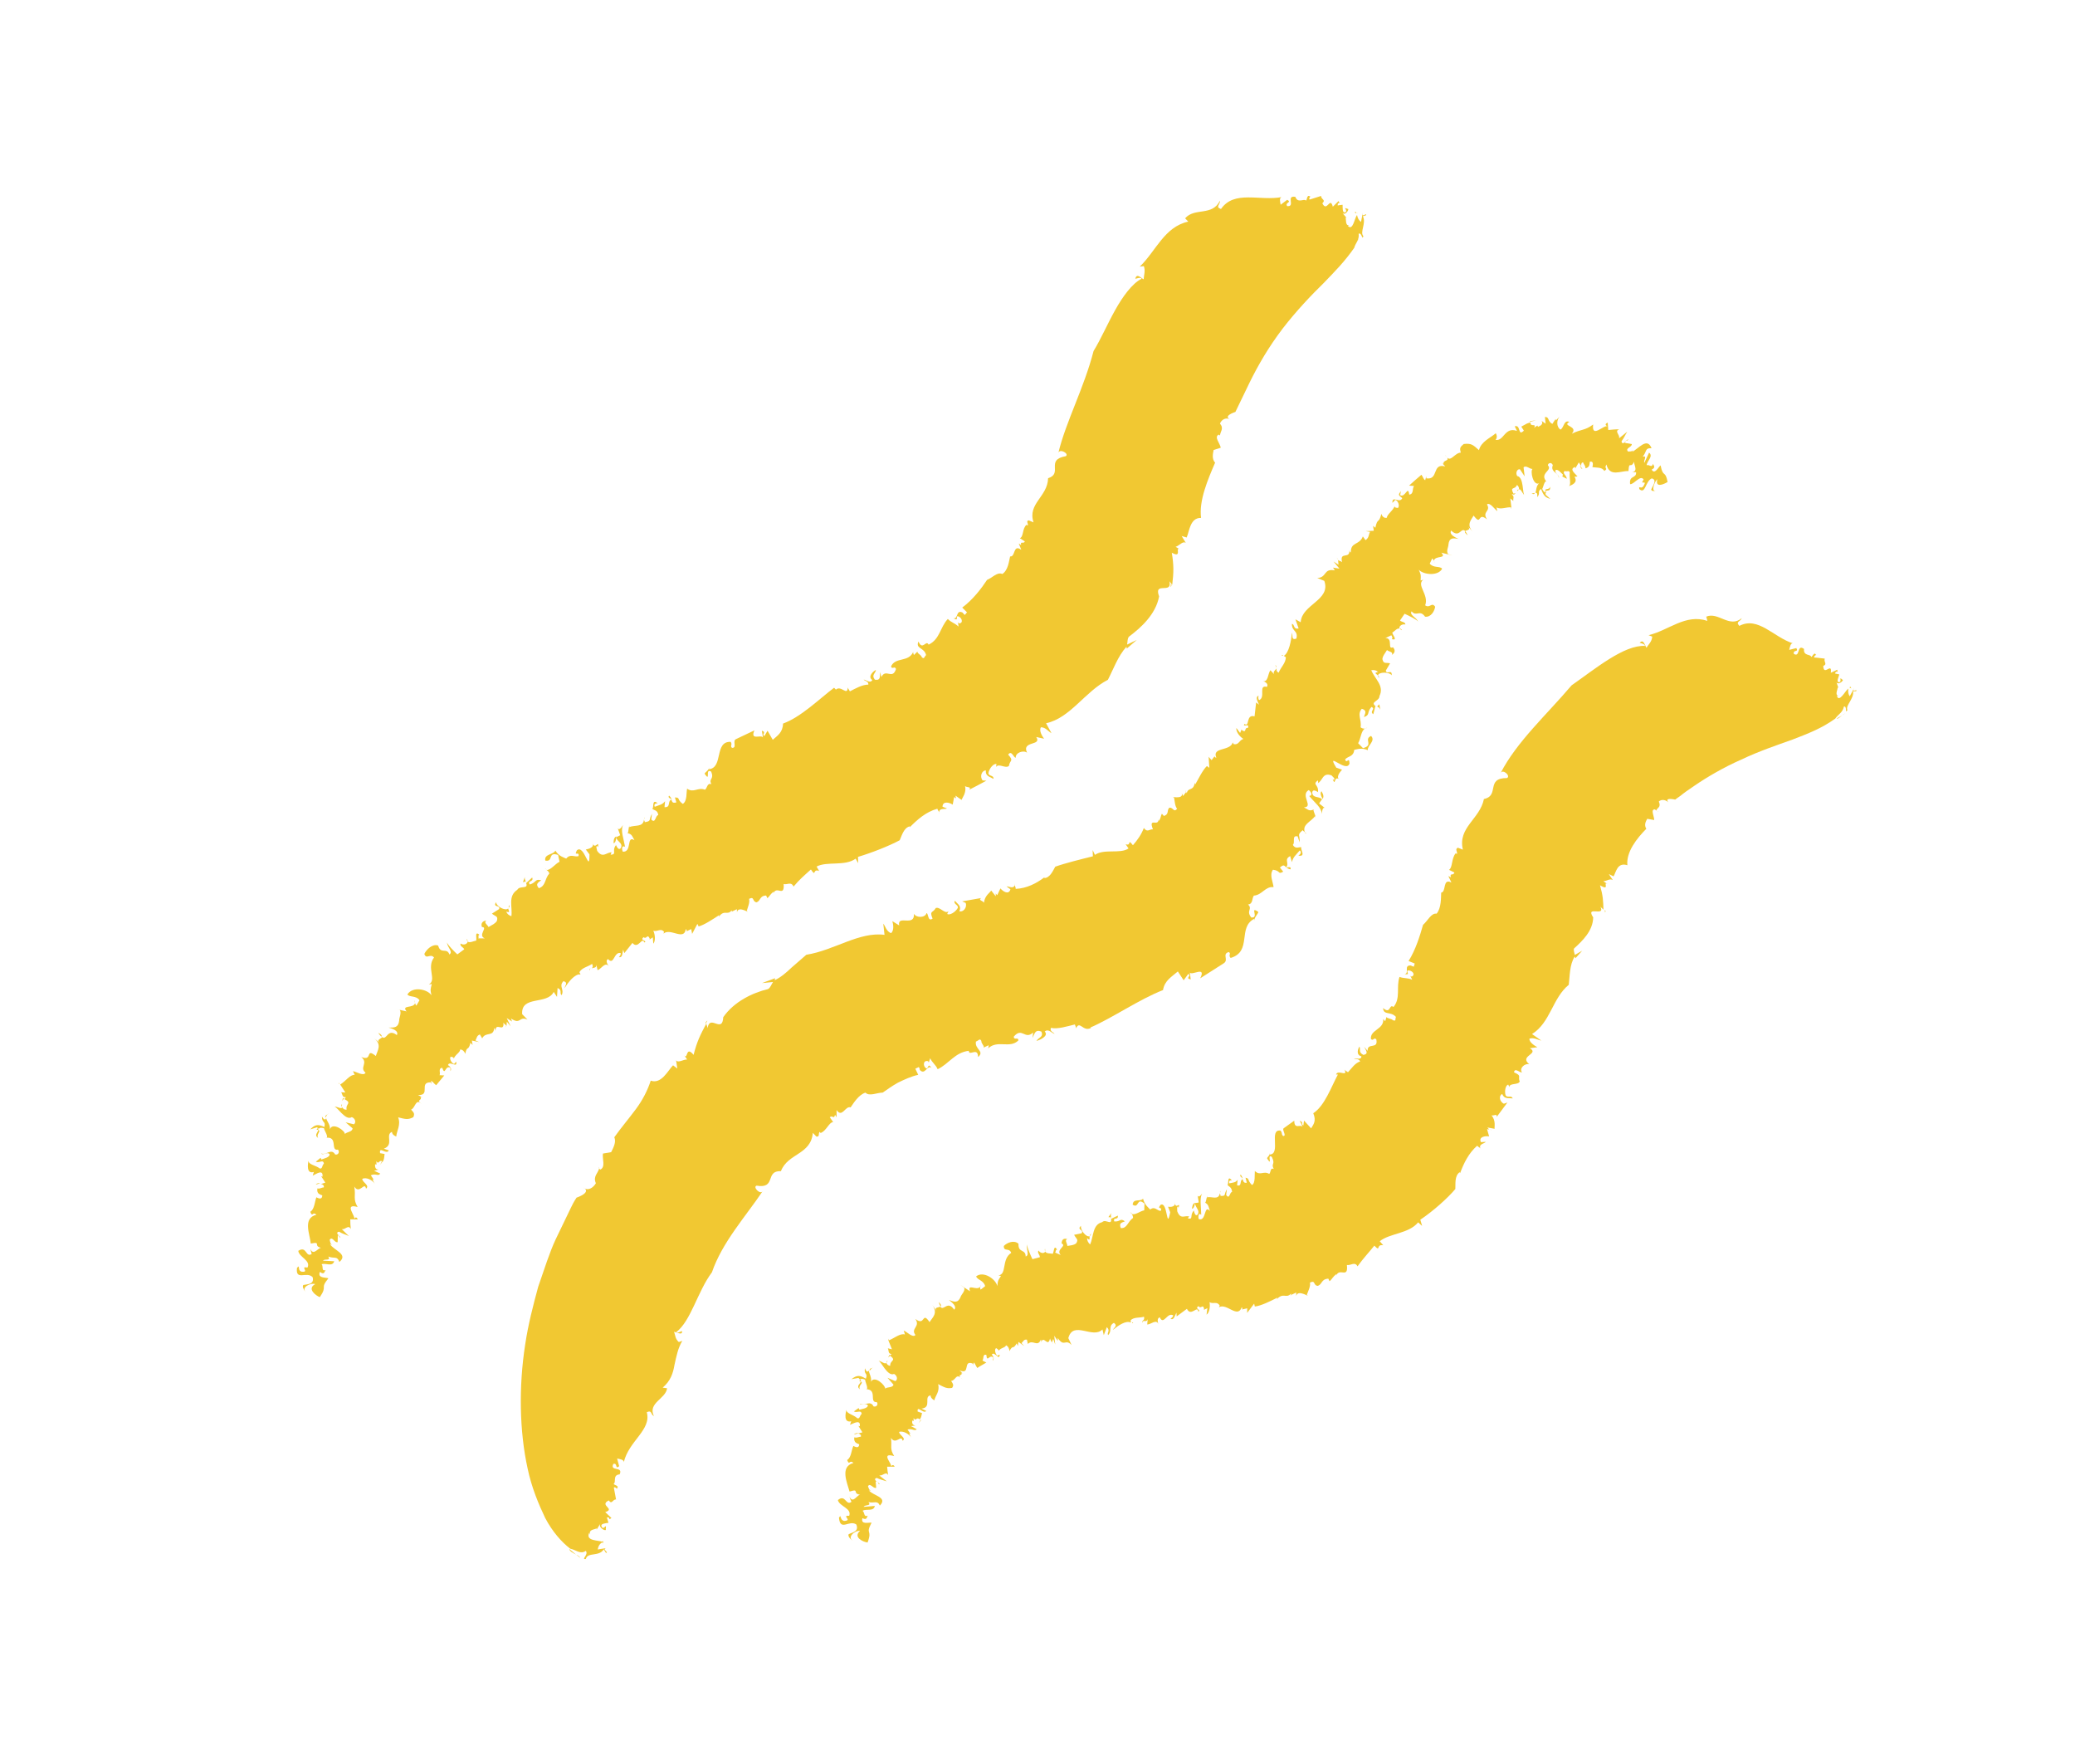<svg width="120" height="102" viewBox="0 0 120 102" fill="none" xmlns="http://www.w3.org/2000/svg">
<g clip-path="url(#clip0_216_1130)">
<path d="M24.251 63.727C24.251 63.727 24.319 63.786 24.377 63.825C24.33 63.781 24.288 63.748 24.251 63.727Z" fill="#F1C832"/>
<path d="M29.242 59.292L29.24 59.398C29.24 59.398 29.268 59.319 29.242 59.292Z" fill="#F1C832"/>
<path d="M22.131 67.159L22.094 67.137C22.094 67.137 22.022 67.263 21.966 67.395C22.005 67.311 22.076 67.238 22.12 67.165L22.131 67.159Z" fill="#F1C832"/>
<path d="M42.23 52.678L42.144 52.719C42.144 52.719 42.218 52.709 42.23 52.678Z" fill="#F1C832"/>
<path d="M34.106 56.142C34.097 56.068 34.119 56.031 34.152 55.989C34.098 56.015 34.071 56.041 34.106 56.142Z" fill="#F1C832"/>
<path d="M18.264 68.499L18.515 68.419C18.415 68.401 18.308 68.426 18.264 68.499Z" fill="#F1C832"/>
<path d="M19.692 71.56C19.692 71.56 19.641 71.48 19.605 71.431C19.603 71.484 19.607 71.548 19.692 71.56Z" fill="#F1C832"/>
<path d="M19.548 71.367L19.605 71.432C19.605 71.432 19.59 71.373 19.548 71.367Z" fill="#F1C832"/>
<path d="M78.221 14.245C78.296 14.262 78.374 14.094 78.467 13.957L78.221 14.245Z" fill="#F1C832"/>
<path d="M55.23 46.119L55.25 46.215C55.25 46.215 55.241 46.14 55.23 46.119Z" fill="#F1C832"/>
<path d="M78.454 12.297L78.533 12.351C78.533 12.351 78.481 12.297 78.454 12.297Z" fill="#F1C832"/>
<path d="M18.406 65.805C18.251 65.59 18.601 65.411 18.406 65.333C18.386 65.486 18.144 65.641 18.406 65.805Z" fill="#F1C832"/>
<path d="M52.957 37.564L53.012 37.512C53.012 37.512 52.963 37.549 52.957 37.564Z" fill="#F1C832"/>
<path d="M78.454 12.296L78.359 12.236L78.384 12.342C78.384 12.342 78.427 12.296 78.449 12.285L78.454 12.296Z" fill="#F1C832"/>
<path d="M67.719 33.743L67.698 33.95C67.764 33.866 67.76 33.802 67.719 33.743Z" fill="#F1C832"/>
<path d="M78.466 13.958L78.614 13.796C78.614 13.796 78.511 13.884 78.466 13.958Z" fill="#F1C832"/>
<path d="M70.477 25.106C70.477 25.106 70.475 25.159 70.475 25.185C70.486 25.154 70.487 25.127 70.477 25.106Z" fill="#F1C832"/>
<path d="M33.57 56.318C33.57 56.318 33.517 56.317 33.49 56.316C33.511 56.359 33.526 56.391 33.57 56.318Z" fill="#F1C832"/>
<path d="M35.48 48.753C35.587 48.755 35.645 48.544 35.638 48.363C35.552 48.404 35.486 48.488 35.48 48.753Z" fill="#F1C832"/>
<path d="M36.302 48.155L36.26 48.148C36.26 48.148 36.291 48.16 36.302 48.155Z" fill="#F1C832"/>
<path d="M31.51 50.234C31.51 50.234 31.594 50.273 31.636 50.279C31.6 50.257 31.552 50.24 31.51 50.234Z" fill="#F1C832"/>
<path d="M48.237 39.767C47.383 40.409 46.329 41.461 45.284 41.839C45.268 42.359 44.966 42.529 44.69 42.778L44.387 42.252L44.205 42.562C44.022 42.452 44.359 42.358 44.058 42.251L44.124 42.64C44.011 42.457 43.365 42.843 43.628 42.233L42.575 42.733C42.328 42.823 42.654 43.26 42.33 43.243C42.2 43.108 42.376 43.09 42.258 42.896C41.291 42.857 41.848 44.391 40.996 44.48L41.024 44.375C40.967 44.586 40.72 44.677 40.756 44.752C41.117 45.263 40.753 44.386 41.126 44.616C41.323 45.086 40.963 44.995 41.142 45.343C40.889 45.253 40.908 45.572 40.768 45.665C40.373 45.498 40.104 45.875 39.738 45.603C39.68 45.814 39.754 46.33 39.485 46.484C39.119 46.212 39.365 46.121 39.031 46.11L39.115 46.398C38.88 46.457 38.876 46.367 38.826 46.233C38.585 46.335 38.811 46.7 38.429 46.671L38.462 46.327C38.298 46.536 38.176 46.529 37.865 46.65C37.794 46.5 37.923 46.439 38.035 46.452C37.674 46.137 37.837 46.756 37.72 46.759C37.797 46.866 38.037 46.818 38.068 47.132C37.892 47.149 37.919 47.649 37.664 47.389L37.703 47.056C37.493 47.418 37.704 47.475 37.288 47.541C37.3 47.51 37.247 47.456 37.243 47.392C37.186 47.852 36.737 47.685 36.383 47.827L36.412 47.721C36.319 47.884 36.366 48.15 36.286 48.175C36.55 48.233 36.543 48.328 36.692 48.586C36.214 48.275 36.565 49.289 36.018 49.247C35.947 49.097 35.952 48.859 36.147 48.963C36.057 48.441 35.884 48.051 36.025 47.708C35.914 47.892 35.767 48.054 35.708 47.846L35.868 48.295C35.777 48.351 35.697 48.376 35.621 48.412C35.716 48.695 36.029 48.743 35.911 49.022C35.736 49.29 35.557 48.665 35.617 48.873C35.359 49.219 35.707 49.395 35.313 49.425C35.33 49.377 35.353 49.261 35.406 49.289C35.083 49.245 34.877 49.671 34.536 49.203C34.512 49.07 34.441 48.92 34.547 48.922L34.583 48.997C34.647 48.494 34.419 49.206 34.254 48.72C34.418 48.983 34.049 49.093 33.878 49.122L34.09 49.402C34.097 50.58 33.795 48.781 33.361 49.17C33.162 49.554 33.526 49.184 33.455 49.506C33.209 49.571 32.986 49.349 32.745 49.647C32.592 49.575 32.328 49.517 32.117 49.184C32.011 49.431 31.454 49.368 31.536 49.762C32.028 49.856 31.648 49.223 32.276 49.436L32.358 49.831C32.09 49.958 31.854 50.32 31.609 50.305C31.683 50.349 31.745 50.424 31.77 50.504C31.481 50.838 31.574 51.227 31.161 51.358C30.928 51.088 31.169 51.013 31.299 50.898C30.923 50.801 31.041 51.021 30.64 51.146C30.459 50.904 30.892 51.013 30.776 50.74L30.429 51.062L30.403 51.009C30.622 51.469 30.07 51.167 29.915 51.451C29.354 51.822 29.649 52.443 29.574 52.978C29.416 52.922 29.322 52.835 29.277 52.712C29.541 52.797 29.416 52.672 29.387 52.529C29.229 52.696 28.698 52.409 28.688 52.165C28.479 52.501 28.951 52.303 28.865 52.566L28.45 52.829C28.654 53.008 28.825 52.953 28.733 53.259C28.597 53.442 28.485 53.456 28.253 53.606C28.208 53.483 27.945 53.345 28.128 53.232C27.958 53.234 27.78 53.358 27.87 53.604C28.253 53.606 27.599 54.087 28.037 54.26L27.654 54.258C27.719 54.227 27.61 54.082 27.728 54.052C27.419 53.791 27.595 54.299 27.534 54.393C27.407 54.402 27.159 54.545 27.044 54.443C27.036 54.591 26.8 54.677 26.637 54.557C26.581 54.715 26.787 54.761 26.849 54.89L26.449 55.185C26.287 55.038 25.86 54.611 25.857 54.494C25.846 54.775 26.229 55.027 25.991 55.192C25.841 54.765 25.486 55.209 25.338 54.675C25.005 54.558 24.657 54.907 24.54 55.159C24.655 55.512 24.882 55.102 25.1 55.366C24.646 55.963 25.279 56.659 24.8 56.926L24.971 56.898C24.884 57.267 24.88 57.203 24.952 57.55C24.715 57.19 23.858 57.02 23.56 57.502C23.684 57.68 24.069 57.549 24.26 57.839L24.078 58.149C24.078 58.149 24.011 58.063 24.007 57.999C23.914 58.332 23.191 58.084 23.512 58.483L22.819 58.327L23.116 58.396C23.245 58.558 23.068 58.878 23.087 59.001C23.04 59.429 22.812 59.42 22.482 59.419C22.667 59.475 23.079 59.595 22.951 59.852C22.397 59.433 22.381 60.176 22.098 59.969C22.043 60.074 21.744 60.111 21.964 60.295L21.629 60.034C22.105 60.399 21.832 60.739 21.735 61.061C21.097 60.55 21.589 61.392 20.893 61.119C21.322 61.467 20.763 61.732 21.14 62.026C21.034 62.247 20.599 61.968 20.413 61.938L20.515 62.152C20.239 62.125 19.975 62.54 19.674 62.709L19.972 63.171L19.728 63.156C19.811 63.248 19.774 63.475 20.009 63.443L19.916 63.552C20.39 63.8 19.97 63.803 20.047 64.16C19.94 64.184 19.83 64.118 19.8 64.028C19.728 64.154 19.514 63.98 19.317 63.981C19.488 63.953 19.974 64.838 20.346 64.595C20.552 64.668 20.605 64.919 20.465 65.011L19.989 64.896L20.391 65.244C20.375 65.461 20.062 65.439 19.942 65.575C19.978 65.4 19.229 64.85 19.076 65.303C19.113 65.049 18.905 64.833 18.866 64.668C18.811 64.747 18.752 64.788 18.619 64.562C18.615 64.971 18.848 64.795 18.76 65.165C18.37 64.982 18.199 65.037 17.944 65.303L18.334 65.183C18.334 65.183 18.402 65.243 18.428 65.27C18.499 65.197 18.578 65.199 18.742 65.239C18.709 65.307 19.086 65.824 18.821 65.792C19.584 65.679 19.081 66.561 19.54 66.475C19.645 66.556 19.602 66.799 19.385 66.758C19.16 66.367 18.852 66.828 18.578 66.695C18.66 66.84 18.948 66.559 19.066 66.752C19.047 66.932 18.753 66.98 18.587 67.046L18.541 66.949L18.265 67.172C18.46 67.277 18.7 67.005 18.731 67.293C18.623 67.344 18.66 67.615 18.491 67.564C18.24 67.368 17.836 67.35 17.841 67.111C17.8 67.301 17.707 67.91 18.152 67.764L18.083 67.981C18.287 67.884 18.698 67.584 18.651 68.039L18.572 68.011L18.814 68.382L18.562 68.462C18.663 68.48 18.762 68.551 18.723 68.662C18.59 68.659 18.518 68.758 18.355 68.718C18.3 69.046 18.517 69.061 18.638 69.122C18.629 69.297 18.543 69.364 18.296 69.232C18.2 69.474 18.191 69.925 17.943 70.069C18.089 70.433 18.05 70.018 18.301 70.24C17.488 70.443 17.921 71.353 17.973 71.906C18.646 71.77 18.033 72.061 18.637 72.168C18.432 72.042 18.147 72.689 17.945 72.208L18.024 72.512C17.668 72.733 17.747 72.013 17.251 72.327C17.276 72.683 18.005 72.888 17.778 73.298C17.307 73.194 17.947 73.598 17.428 73.53C17.259 73.453 17.309 73.337 17.269 73.225L17.177 73.308C17.075 74.091 17.737 73.488 18.08 73.85C18.193 74.282 17.758 74.253 17.544 74.302C17.463 74.38 17.559 74.61 17.7 74.713C17.386 74.469 17.925 74.16 18.231 74.251C17.726 74.518 18.275 74.926 18.497 75.005C18.974 74.292 18.469 74.558 18.993 73.915C18.819 73.854 18.35 73.919 18.501 73.545C18.768 73.747 18.762 73.513 18.833 73.44C18.56 73.531 18.721 73.204 18.596 73.107C18.811 73.004 19.23 73.278 19.328 72.929L18.68 72.896C18.773 72.76 19.147 72.937 18.988 72.658C19.331 72.797 19.5 72.598 19.625 72.972C20.172 72.516 19.294 72.302 19.078 71.932C19.12 71.965 19.205 71.977 19.247 72.01C19.078 71.932 19.102 71.789 19.067 71.688C19.221 71.457 19.345 71.884 19.527 71.824L19.535 71.453C19.535 71.453 19.567 71.437 19.583 71.443C19.495 71.34 19.449 71.244 19.609 71.221C19.814 71.347 20.02 71.393 20.178 71.475L19.761 71.07C19.973 71.127 20.139 70.785 20.288 71.069C20.265 70.883 20.258 70.702 20.257 70.506L20.693 70.509C20.627 70.369 20.553 70.352 20.48 70.505C20.601 70.343 19.846 69.559 20.682 69.792C20.399 69.309 20.588 69.18 20.489 68.61C20.787 69.099 21.086 68.287 21.167 68.734C21.405 68.543 20.956 68.375 20.95 68.168C21.181 68.045 21.565 68.243 21.667 68.457L21.54 68.19L21.619 68.218L21.444 67.96C21.723 67.827 21.878 68.042 21.988 67.859L21.636 67.698L21.892 67.629C21.706 67.625 21.677 67.481 21.692 67.317L21.771 67.345C21.767 67.281 21.773 67.212 21.765 67.138C21.913 67.395 21.911 67.003 22.136 67.171C22.213 67.029 22.208 67.019 22.241 66.728L21.982 66.68C21.906 66.243 22.356 66.804 22.485 66.52L22.2 66.419C22.816 66.192 22.249 65.608 22.673 65.446C22.652 65.653 23.001 65.749 22.917 65.711C22.934 65.414 23.197 65.026 23.025 64.609C23.459 64.718 23.596 64.758 23.903 64.599C23.982 64.404 23.956 64.351 23.774 64.162C24.015 64.06 24.02 63.598 24.293 63.757C24.105 63.584 24.439 63.622 24.316 63.418L24.443 63.463L24.175 63.315C24.934 63.361 24.201 62.567 24.908 62.586L24.954 62.682L24.931 62.496C25.052 62.556 25.082 62.647 25.224 62.751C25.387 62.568 25.53 62.369 25.693 62.186L25.422 62.171C25.489 62.034 25.324 61.771 25.575 61.744C25.75 62.251 25.738 61.561 26.048 61.742L26.049 61.938C26.123 61.816 26.076 61.699 25.908 61.586C25.999 61.306 26.472 61.803 26.38 61.388L26.26 61.523C26.097 61.456 25.975 61.199 26.062 61.105C26.115 61.107 26.269 61.125 26.24 61.231C26.298 60.993 26.636 60.846 26.602 60.691C26.746 60.662 26.881 60.834 26.905 60.941C27.012 60.418 27.083 60.817 27.206 60.299L27.331 60.424L27.289 60.168L27.712 60.256L27.496 60.162C27.579 60.03 27.561 59.882 27.753 59.816L27.887 60.042C28.087 59.632 28.531 59.985 28.58 59.45C28.628 59.467 28.636 59.568 28.656 59.61C28.658 59.059 29.169 59.748 29.113 59.131C29.149 59.206 29.254 59.261 29.295 59.32L29.311 59.076L29.529 59.34L29.305 58.869L29.609 59.066L29.554 58.895C30.131 59.278 29.994 58.739 30.505 58.956L30.198 58.642C30.12 57.537 31.65 58.123 32.022 57.355L32.213 57.645L32.245 57.131C32.54 57.253 32.334 57.43 32.481 57.544C32.653 57.187 32.295 57.042 32.583 56.734C32.884 56.814 32.663 56.985 32.654 57.133C32.869 56.782 33.23 56.322 33.565 56.334C33.544 56.291 33.519 56.237 33.509 56.216C33.647 55.953 34.005 55.901 34.242 55.736C34.308 55.875 34.27 55.933 34.231 55.991C34.328 55.945 34.503 55.98 34.491 55.788L34.559 56.098C34.767 56.038 34.989 55.591 35.212 55.866C35.124 55.764 35.001 55.533 35.163 55.456C35.521 55.851 35.491 55.011 35.893 55.109C35.928 55.237 35.749 55.361 35.808 55.347C35.999 55.387 35.999 55.111 36.035 54.91L36.106 55.113L36.575 54.523C36.912 54.927 37.126 54.13 37.262 54.498C37.487 54.391 36.961 54.392 37.221 54.19C37.398 54.342 37.428 53.96 37.575 54.271L37.563 54.329L37.752 54.2L37.782 54.567C37.918 54.41 37.888 54.043 37.782 53.818C38.03 53.897 38.2 53.646 38.402 53.878L38.373 53.983C38.774 53.636 39.555 54.42 39.66 53.727C39.713 53.754 39.738 53.834 39.684 53.86L39.974 53.722L40.027 53.999L40.331 53.421L40.403 53.571C40.74 53.477 41.209 53.162 41.592 52.914L41.563 53.02C41.897 52.559 42.064 52.966 42.315 52.636C42.325 52.684 42.319 52.7 42.314 52.716L42.614 52.573L42.621 52.753C42.689 52.314 43.464 52.891 43.187 52.669C43.244 52.457 43.378 52.184 43.319 51.976C43.646 51.807 43.49 52.144 43.755 52.175C44.002 52.084 43.918 51.796 44.306 51.782L44.377 51.932C44.507 51.844 44.548 51.681 44.752 51.557L44.724 51.663C44.915 51.178 45.372 51.919 45.32 51.117C45.521 51.179 45.754 50.95 45.891 51.266C46.235 50.853 46.527 50.609 46.896 50.276C47.215 50.755 46.977 50.198 47.372 50.365L47.224 50.108C47.821 49.785 48.856 50.107 49.483 49.651L49.631 49.909L49.618 49.548C50.425 49.309 51.444 48.903 52.031 48.585C52.148 48.333 52.264 47.857 52.622 47.779L52.61 47.837C53.056 47.389 53.544 46.948 54.207 46.764C54.242 46.892 54.342 46.936 54.313 47.042C54.273 46.68 54.642 46.82 54.766 46.748L54.507 46.648C54.515 46.303 54.901 46.395 55.095 46.526L55.178 46.092C55.178 46.092 55.263 46.131 55.294 46.169L55.255 46.004L55.611 46.255C55.629 46.154 55.912 45.836 55.809 45.452C55.908 45.549 56.202 45.475 56.054 45.663C56.382 45.494 56.721 45.32 57.044 45.141L56.826 45.126C56.634 44.889 56.796 44.536 57.014 44.551C56.975 44.885 57.251 44.911 57.455 45.037C57.481 44.815 57.192 44.899 57.159 44.718C57.197 44.438 57.469 44.124 57.628 44.181L57.603 44.35C57.752 44.109 58.159 44.467 58.349 44.285C58.388 43.951 58.657 44.02 58.304 43.636C58.507 43.343 58.624 43.839 58.742 43.809C58.721 43.517 59.187 43.361 59.396 43.524C59.06 42.817 60.282 43.143 59.926 42.616L60.381 42.715C60.278 42.58 60.072 42.258 60.199 42.053C60.475 42.053 60.635 42.306 60.808 42.394L60.496 41.82C61.895 41.523 62.736 39.995 64.07 39.309C64.374 38.731 64.646 37.945 65.147 37.392L65.161 37.504L65.74 37.005L65.182 37.271C65.217 37.096 65.189 36.926 65.293 36.811C65.963 36.309 66.835 35.54 67.033 34.488C66.696 33.584 67.822 34.402 67.626 33.602C67.662 33.677 67.745 33.742 67.792 33.812C67.876 33.103 67.89 32.715 67.767 31.96C68.409 32.311 67.909 31.564 68.245 31.772L67.987 31.619C68.207 31.554 68.399 31.266 68.577 31.391L68.336 30.994L68.626 31.079C68.782 30.742 68.816 29.926 69.459 29.948C69.326 28.948 69.857 27.711 70.271 26.753C70.079 26.543 70.138 26.252 70.186 26.019L70.598 25.889C70.556 25.633 70.197 25.266 70.476 25.133C70.518 25.139 70.544 25.166 70.555 25.188C70.56 24.949 70.802 24.794 70.553 24.492C70.649 24.25 70.907 24.101 71.201 24.276C70.642 24.069 71.445 23.819 71.445 23.819C71.445 23.819 71.762 23.157 72.268 22.115C72.785 21.069 73.365 20.072 74.174 19.004C74.973 17.969 75.843 17.057 76.527 16.39C77.207 15.687 77.75 15.14 78.315 14.333C78.39 14.048 78.623 13.872 78.572 13.515C78.765 13.424 78.775 13.944 78.845 13.648C78.627 13.437 79.026 12.893 78.817 12.506L78.999 12.446C79.061 12.246 78.734 12.664 78.816 12.284L78.709 12.833C78.583 12.736 78.516 12.623 78.478 12.431C78.325 12.635 78.24 13.371 77.949 13.063L78.024 13.027C77.789 13.06 77.861 12.685 77.815 12.588L77.868 12.589L77.635 12.319C77.812 12.498 78.082 12.041 77.927 12.076C77.595 11.931 78.015 12.205 77.774 12.28C77.63 12.309 77.647 12.012 77.645 11.842C77.549 11.861 77.454 11.854 77.362 11.884C77.342 11.619 77.554 11.872 77.411 11.625L77.079 11.953C76.912 11.324 76.747 12.308 76.472 11.756C76.7 11.543 76.402 11.553 76.401 11.33L75.737 11.54C75.649 11.464 75.86 11.299 75.757 11.36C75.574 11.224 75.593 11.569 75.529 11.6C75.42 11.455 75.052 11.787 74.912 11.382C74.339 11.286 74.936 11.96 74.443 11.919C74.277 11.709 74.74 11.713 74.44 11.553L74.062 11.838C74.038 11.705 73.954 11.416 74.14 11.393C72.864 11.645 71.385 10.97 70.611 12.085C70.263 11.962 70.574 11.84 70.552 11.601C70.107 12.521 69.087 11.982 68.537 12.624L68.719 12.814C67.335 13.116 66.853 14.514 65.914 15.419L66.149 15.387C66.255 15.665 66.143 15.928 66.143 16.151C66.022 16.116 65.742 15.75 65.655 16.12C65.777 16.101 65.933 16.014 66.022 16.116C65.468 16.393 64.915 17.168 64.489 17.934C64.047 18.722 63.672 19.596 63.242 20.299C62.691 22.438 61.628 24.413 61.207 26.188C61.277 25.919 61.845 26.227 61.639 26.377C60.433 26.582 61.496 27.377 60.613 27.652C60.584 28.729 59.412 29.116 59.771 30.205L59.492 30.088C59.316 30.133 59.478 30.253 59.438 30.39L59.364 30.346C59.11 30.559 59.206 31.038 58.981 31.119L59.269 31.31C59.191 31.478 58.994 31.257 59.052 31.518L58.916 31.425L59.062 31.789C58.57 31.445 58.739 32.218 58.416 32.175C58.352 32.428 58.308 32.974 57.964 33.191C57.674 33.052 57.385 33.413 57.084 33.529C56.771 34.006 56.262 34.681 55.647 35.131L55.922 35.407C55.922 35.407 55.84 35.512 55.797 35.559C55.74 35.494 55.692 35.477 55.683 35.429C55.262 35.209 55.429 35.838 55.134 35.743C55.449 35.934 55.278 35.687 55.37 35.63C55.619 35.656 55.749 36.041 55.462 36.046L55.405 35.981L55.432 36.231C55.213 36.02 55.022 36.006 54.814 35.79C54.367 36.264 54.358 36.964 53.703 37.276C53.555 36.965 53.354 37.651 53.116 37.095C52.926 37.526 53.46 37.43 53.557 37.883C53.454 37.945 53.461 38.152 53.31 38.001C53.265 37.851 53.017 37.772 53.061 37.672L52.855 37.875C52.855 37.875 52.799 37.757 52.811 37.699C52.537 38.315 51.768 37.971 51.527 38.545C51.619 38.738 51.731 38.475 51.817 38.684C51.612 39.332 51.223 38.624 50.972 39.15L50.899 38.857C50.872 39.106 50.952 39.357 50.597 39.303C50.374 39.028 50.636 38.942 50.657 38.736C50.495 38.812 50.159 39.13 50.447 39.321C50.326 39.536 50.102 39.314 49.948 39.295C49.984 39.37 50.239 39.381 50.218 39.587C49.873 39.581 49.469 39.812 49.152 39.976C49.117 39.901 49.028 39.798 49.029 39.745C49.007 40.281 48.644 39.6 48.341 39.875L48.237 39.767Z" fill="#F1C832"/>
<path d="M30.233 51.012L30.41 50.968C30.379 50.903 30.328 50.823 30.352 50.706L30.244 51.007L30.233 51.012Z" fill="#F1C832"/>
<path d="M37.259 47.371C37.259 47.371 37.266 47.302 37.272 47.26C37.245 47.286 37.255 47.334 37.259 47.371Z" fill="#F1C832"/>
<path d="M38.693 46.006C38.605 46.126 38.754 46.161 38.848 46.221C38.817 46.157 38.782 46.082 38.693 46.006Z" fill="#F1C832"/>
<path d="M27.05 54.428C27.05 54.428 27.031 54.333 26.984 54.289C26.993 54.364 27.013 54.407 27.05 54.428Z" fill="#F1C832"/>
<path d="M18.962 64.426C18.962 64.426 19.005 64.406 19.026 64.395C19 64.395 18.978 64.405 18.962 64.426Z" fill="#F1C832"/>
<path d="M19.758 63.997C19.758 63.997 19.786 63.918 19.777 63.843C19.734 63.89 19.733 63.943 19.758 63.997Z" fill="#F1C832"/>
<path d="M29.425 52.497C29.425 52.497 29.48 52.418 29.466 52.333C29.412 52.385 29.41 52.438 29.425 52.497Z" fill="#F1C832"/>
<path d="M19.776 63.672L19.891 63.525L19.833 63.487L19.787 63.666L19.776 63.672Z" fill="#F1C832"/>
<path d="M18.819 64.623C18.858 64.565 18.903 64.465 18.951 64.429C18.833 64.485 18.795 64.543 18.819 64.623Z" fill="#F1C832"/>
<path d="M23.98 57.972C23.98 57.972 23.98 57.972 23.986 57.956C23.969 57.754 23.956 57.865 23.98 57.972Z" fill="#F1C832"/>
<path d="M19.61 62.686L19.632 62.676L19.575 62.585L19.61 62.686Z" fill="#F1C832"/>
<path d="M18.405 65.334C18.405 65.334 18.412 65.265 18.381 65.228L18.305 65.316C18.305 65.316 18.379 65.334 18.405 65.334Z" fill="#F1C832"/>
<path d="M21.875 59.719C21.947 59.842 22.015 59.902 22.062 59.945C22.09 59.893 22.07 59.823 21.875 59.719Z" fill="#F1C832"/>
<path d="M83.65 26.423C83.65 26.423 83.609 26.337 83.573 26.289C83.599 26.343 83.624 26.396 83.65 26.423Z" fill="#F1C832"/>
<path d="M77.345 32.36L77.326 32.238C77.326 32.238 77.319 32.333 77.345 32.36Z" fill="#F1C832"/>
<path d="M88.475 24.354C88.475 24.354 88.485 24.376 88.479 24.392C88.559 24.366 88.666 24.342 88.837 24.313C88.72 24.317 88.597 24.335 88.475 24.354Z" fill="#F1C832"/>
<path d="M68.556 45.789L68.601 45.715C68.601 45.715 68.547 45.741 68.556 45.789Z" fill="#F1C832"/>
<path d="M73.743 38.442C73.785 38.501 73.794 38.549 73.782 38.607C73.821 38.549 73.827 38.507 73.743 38.442Z" fill="#F1C832"/>
<path d="M91.515 27.125L91.376 26.916C91.395 27.011 91.441 27.108 91.515 27.125Z" fill="#F1C832"/>
<path d="M95.563 26.777L95.575 26.719C95.575 26.719 95.563 26.751 95.563 26.777Z" fill="#F1C832"/>
<path d="M94.173 25.401C94.173 25.401 94.076 25.447 94.022 25.473C94.076 25.474 94.145 25.48 94.173 25.401Z" fill="#F1C832"/>
<path d="M93.957 25.53L94.032 25.494C94.032 25.494 93.963 25.488 93.957 25.53Z" fill="#F1C832"/>
<path d="M32.919 89.564C32.953 89.719 33.148 89.797 33.311 89.89L32.919 89.564Z" fill="#F1C832"/>
<path d="M57.521 51.661L57.528 51.566C57.528 51.566 57.522 51.634 57.521 51.661Z" fill="#F1C832"/>
<path d="M34.866 89.231L34.842 89.347C34.842 89.347 34.87 89.268 34.866 89.231Z" fill="#F1C832"/>
<path d="M89.638 28.133C89.606 28.372 89.301 28.201 89.382 28.399C89.479 28.327 89.69 28.437 89.638 28.133Z" fill="#F1C832"/>
<path d="M34.866 89.232L34.885 89.105L34.777 89.156C34.777 89.156 34.851 89.2 34.855 89.237L34.866 89.232Z" fill="#F1C832"/>
<path d="M41.768 58.828L41.78 58.77L41.768 58.828Z" fill="#F1C832"/>
<path d="M40.803 59.208L40.908 59.013C40.817 59.07 40.799 59.144 40.803 59.208Z" fill="#F1C832"/>
<path d="M33.326 89.898L33.556 90.078C33.521 90.003 33.426 89.943 33.326 89.898Z" fill="#F1C832"/>
<path d="M34.611 67.571C34.611 67.571 34.633 67.508 34.629 67.471C34.607 67.507 34.606 67.534 34.611 67.571Z" fill="#F1C832"/>
<path d="M74.132 37.927C74.132 37.927 74.186 37.902 74.207 37.892C74.165 37.859 74.133 37.848 74.132 37.927Z" fill="#F1C832"/>
<path d="M76.426 45.753C76.329 45.826 76.388 46.034 76.491 46.195C76.552 46.101 76.56 45.979 76.426 45.753Z" fill="#F1C832"/>
<path d="M79.641 40.852L79.614 40.852L79.63 40.857L79.641 40.852Z" fill="#F1C832"/>
<path d="M79.079 42.079C79.079 42.079 78.982 42.098 78.95 42.113C79.003 42.114 79.046 42.094 79.079 42.079Z" fill="#F1C832"/>
<path d="M74.397 50.158L74.392 50.147L74.386 50.163L74.397 50.158Z" fill="#F1C832"/>
<path d="M63.06 59.414C64.327 58.865 65.892 57.78 67.259 57.249C67.351 56.694 67.754 56.489 68.117 56.172L68.452 56.683L68.714 56.321C68.952 56.406 68.502 56.567 68.862 56.632L68.807 56.238C68.936 56.426 69.772 55.832 69.411 56.568L70.775 55.697C71.077 55.501 70.653 55.164 71.06 55.05C71.223 55.143 71.013 55.229 71.169 55.392C72.427 55.017 71.558 53.632 72.531 53.13L72.523 53.252C72.55 53.003 72.815 52.785 72.758 52.72C72.239 52.376 72.845 53.099 72.363 53.053C72.041 52.654 72.463 52.571 72.177 52.301C72.475 52.264 72.386 51.965 72.512 51.787C72.986 51.759 73.183 51.232 73.65 51.299C73.644 51.065 73.388 50.583 73.618 50.29C74.095 50.352 73.877 50.587 74.211 50.402L74.019 50.165C74.241 49.968 74.266 50.048 74.381 50.151C74.583 49.91 74.231 49.697 74.613 49.502L74.712 49.849C74.793 49.548 74.906 49.481 75.168 49.173C75.298 49.282 75.2 49.407 75.087 49.474C75.574 49.558 75.154 49.061 75.267 48.995C75.141 48.95 74.924 49.131 74.765 48.852C74.927 48.723 74.676 48.277 75.047 48.364L75.156 48.706C75.198 48.24 74.973 48.32 75.336 48.003C75.351 48.036 75.409 48.074 75.456 48.117C75.306 47.663 75.798 47.535 76.055 47.189L76.08 47.296C76.089 47.094 75.908 46.879 75.978 46.806C75.705 46.922 75.67 46.821 75.407 46.683C75.992 46.668 75.177 45.978 75.683 45.685C75.82 45.778 75.948 45.993 75.713 46.026C76.055 46.441 76.417 46.676 76.446 47.069C76.456 46.841 76.514 46.603 76.665 46.755L76.289 46.461C76.344 46.356 76.415 46.283 76.459 46.21C76.224 46.02 75.923 46.162 75.888 45.838C75.911 45.499 76.385 45.943 76.223 45.797C76.27 45.341 75.876 45.397 76.206 45.122C76.231 45.176 76.255 45.282 76.197 45.297C76.508 45.149 76.466 44.644 77.004 44.835C77.092 44.937 77.239 45.025 77.142 45.098L77.069 45.054C77.271 45.535 77.101 44.762 77.498 45.099C77.225 44.967 77.481 44.648 77.612 44.507L77.279 44.389C76.647 43.363 77.868 44.74 78.045 44.144C78.017 43.697 77.884 44.22 77.79 43.91C77.959 43.712 78.276 43.771 78.317 43.358C78.488 43.329 78.751 43.218 79.103 43.378C79.067 43.107 79.572 42.84 79.291 42.554C78.835 42.757 79.477 43.083 78.824 43.261L78.543 42.975C78.703 42.702 78.707 42.267 78.933 42.133C78.843 42.137 78.753 42.114 78.685 42.054C78.759 41.599 78.467 41.318 78.756 40.983C79.094 41.085 78.925 41.284 78.879 41.463C79.253 41.338 79.022 41.211 79.311 40.877C79.591 40.994 79.168 41.129 79.419 41.298L79.541 40.834L79.593 40.861C79.169 40.577 79.781 40.562 79.776 40.249C80.071 39.65 79.505 39.262 79.303 38.754C79.474 38.725 79.596 38.76 79.695 38.857C79.417 38.91 79.597 38.956 79.685 39.059C79.738 38.837 80.349 38.848 80.483 39.047C80.512 38.666 80.19 39.042 80.143 38.775L80.391 38.355C80.137 38.292 80.012 38.417 79.945 38.108C79.976 37.897 80.073 37.824 80.211 37.588C80.31 37.685 80.602 37.691 80.487 37.864C80.637 37.792 80.737 37.614 80.555 37.425C80.211 37.588 80.587 36.884 80.119 36.896L80.463 36.733C80.463 36.733 80.577 36.889 80.49 36.956C80.871 37.064 80.507 36.686 80.52 36.575C80.638 36.519 80.797 36.299 80.939 36.349C80.878 36.221 81.078 36.06 81.274 36.111C81.277 35.952 81.053 35.98 80.965 35.877L81.229 35.49C81.429 35.578 81.976 35.843 82.011 35.945C81.921 35.699 81.488 35.563 81.636 35.349C81.916 35.688 82.101 35.22 82.416 35.661C82.761 35.694 82.96 35.337 82.997 35.083C82.791 34.787 82.708 35.194 82.419 35.003C82.656 34.392 81.891 33.836 82.308 33.52L82.158 33.565C82.171 33.204 82.185 33.263 82.049 32.947C82.35 33.25 83.184 33.314 83.4 32.883C83.255 32.715 82.917 32.863 82.683 32.593L82.828 32.288C82.828 32.288 82.901 32.358 82.921 32.428C82.987 32.094 83.694 32.336 83.356 31.958L84.028 32.125L83.753 32.045C83.608 31.878 83.779 31.6 83.765 31.488C83.811 31.086 84.018 31.106 84.346 31.16C84.178 31.082 83.783 30.916 83.921 30.679C84.421 31.151 84.484 30.451 84.739 30.711C84.809 30.638 85.085 30.664 84.904 30.449L85.189 30.772C84.784 30.335 85.071 30.08 85.221 29.812C85.712 30.459 85.417 29.561 85.997 30.034C85.683 29.567 86.241 29.577 85.995 29.169C86.147 29.018 86.441 29.443 86.587 29.557L86.549 29.339C86.791 29.487 87.124 29.302 87.405 29.339L87.342 28.818L87.519 28.97C87.485 28.842 87.611 28.69 87.421 28.596L87.539 28.567C87.288 28.095 87.607 28.351 87.725 28.045C87.815 28.094 87.86 28.217 87.847 28.302C87.955 28.251 88.029 28.518 88.17 28.648C88.028 28.571 88.144 27.596 87.742 27.525C87.629 27.343 87.74 27.106 87.899 27.135L88.172 27.544L88.109 27.023C88.266 26.882 88.463 27.13 88.628 27.117C88.487 27.21 88.649 28.105 89.009 27.947C88.836 28.082 88.851 28.363 88.795 28.495C88.87 28.486 88.922 28.514 88.901 28.747C89.114 28.501 88.876 28.444 89.124 28.273C89.264 28.679 89.39 28.777 89.659 28.846L89.388 28.607C89.388 28.607 89.374 28.522 89.385 28.49C89.306 28.462 89.259 28.419 89.188 28.269C89.231 28.249 89.334 27.662 89.467 27.887C88.963 27.352 89.822 27.22 89.515 26.906C89.518 26.773 89.732 26.698 89.802 26.901C89.64 27.28 90.123 27.326 90.148 27.629C90.21 27.482 89.882 27.375 89.961 27.18C90.1 27.113 90.276 27.345 90.391 27.448L90.347 27.548C90.431 27.587 90.52 27.636 90.609 27.686C90.598 27.468 90.313 27.367 90.497 27.227C90.575 27.308 90.754 27.158 90.782 27.328C90.743 27.635 90.879 28.004 90.733 28.113C90.862 28.051 91.29 27.927 91.053 27.567C91.117 27.563 91.165 27.553 91.229 27.549C91.094 27.377 90.728 27.131 91.087 27L91.101 27.085L91.305 26.738L91.444 26.948C91.43 26.836 91.459 26.731 91.555 26.738C91.589 26.866 91.684 26.899 91.691 27.08C91.953 27.021 91.914 26.829 91.944 26.697C92.099 26.663 92.155 26.755 92.091 27.008C92.298 27.054 92.65 26.992 92.778 27.233C93.047 27.053 92.732 27.137 92.903 26.859C93.089 27.611 93.73 27.214 94.176 27.239C94.217 26.576 94.299 27.193 94.534 26.635C94.397 26.818 94.809 27.213 94.382 27.311C94.456 27.302 94.547 27.299 94.616 27.305C94.65 27.683 94.203 27.462 94.271 27.994C94.478 28.04 94.868 27.422 95.053 27.728C94.79 28.115 95.304 27.674 95.04 28.115C94.92 28.25 94.89 28.16 94.794 28.179L94.802 28.28C95.168 28.605 95.142 27.83 95.523 27.662C95.851 27.743 95.582 28.093 95.493 28.293C95.491 28.399 95.645 28.418 95.784 28.352C95.484 28.495 95.629 27.914 95.846 27.706C95.707 28.244 96.233 27.994 96.438 27.871C96.305 27.146 96.182 27.664 96.033 26.908C95.892 27.027 95.692 27.464 95.518 27.153C95.786 27.025 95.613 26.91 95.594 26.814C95.529 27.095 95.36 26.821 95.23 26.908C95.225 26.675 95.64 26.385 95.368 26.173L95.095 26.762C95.018 26.628 95.301 26.337 95.002 26.4C95.242 26.128 95.114 25.887 95.512 25.921C95.255 25.242 94.745 25.97 94.375 26.133C94.418 26.113 94.441 26.023 94.49 25.987C94.375 26.133 94.253 26.099 94.152 26.108C93.965 25.908 94.381 25.868 94.369 25.677C94.242 25.658 94.12 25.624 93.998 25.616C93.988 25.595 93.983 25.584 93.999 25.564C93.886 25.63 93.789 25.676 93.777 25.512C93.924 25.323 93.998 25.118 94.108 24.96L93.632 25.344C93.705 25.139 93.332 24.935 93.648 24.825C93.435 24.82 93.222 24.843 93.009 24.865L92.976 24.435C92.814 24.511 92.813 24.591 92.987 24.653C92.756 24.526 92.035 25.394 92.133 24.546C91.647 24.909 91.463 24.799 90.899 25.08C91.302 24.626 90.297 24.644 90.759 24.398C90.438 24.249 90.449 24.742 90.245 24.84C90.003 24.692 90.002 24.272 90.219 24.064L89.98 24.309L89.966 24.224L89.773 24.512C89.474 24.352 89.617 24.101 89.346 24.111L89.385 24.499L89.15 24.336C89.263 24.492 89.133 24.606 88.945 24.682L88.91 24.607C88.856 24.633 88.791 24.69 88.721 24.736C88.871 24.442 88.493 24.727 88.51 24.43C88.307 24.474 88.301 24.489 87.978 24.669L88.127 24.9C87.763 25.27 87.965 24.531 87.601 24.651L87.728 24.919C87.011 24.656 86.971 25.541 86.484 25.431C86.668 25.265 86.462 24.969 86.492 25.06C86.215 25.31 85.658 25.522 85.53 26.029C85.186 25.72 85.087 25.622 84.65 25.673C84.422 25.859 84.41 25.918 84.479 26.174C84.15 26.173 83.904 26.709 83.692 26.456C83.804 26.692 83.456 26.568 83.476 26.834L83.372 26.752L83.58 26.968C82.787 26.768 83.222 27.768 82.486 27.659L82.483 27.542L82.42 27.769C82.304 27.693 82.307 27.587 82.203 27.452C81.96 27.66 81.716 27.867 81.488 28.08L81.775 28.102C81.654 28.264 81.781 28.558 81.498 28.601C81.42 28.021 81.27 28.814 80.971 28.628L81.019 28.395C80.849 28.62 80.86 28.615 81.095 28.805C80.939 29.142 80.504 28.614 80.526 29.076L80.694 28.904C80.868 28.966 80.952 29.254 80.849 29.369C80.796 29.368 80.61 29.364 80.66 29.248C80.569 29.528 80.192 29.759 80.209 29.935C80.038 29.99 79.909 29.828 79.89 29.706C79.728 30.334 79.673 29.888 79.538 30.517L79.407 30.408L79.449 30.69L78.986 30.713L79.23 30.755C79.141 30.928 79.18 31.094 78.969 31.233L78.815 31.018C78.617 31.545 78.112 31.312 78.12 31.939C78.056 31.943 78.031 31.836 78.028 31.772C78.11 32.389 77.452 31.836 77.613 32.507C77.556 32.443 77.434 32.435 77.382 32.381L77.408 32.657L77.119 32.466L77.462 32.881L77.091 32.821L77.194 32.982C76.516 32.858 76.765 33.383 76.179 33.425L76.585 33.586C76.987 34.709 75.28 34.941 75.221 35.981L74.916 35.81L75.101 36.339C74.765 36.407 74.894 36.096 74.714 36.077C74.704 36.528 75.088 36.45 74.972 36.926C74.656 37.037 74.779 36.742 74.719 36.587C74.666 37.058 74.551 37.73 74.249 37.926C74.285 37.948 74.332 37.991 74.359 37.992C74.373 38.326 74.064 38.591 73.946 38.897C73.804 38.819 73.817 38.735 73.829 38.65C73.758 38.75 73.591 38.842 73.689 38.992L73.471 38.755C73.312 38.948 73.354 39.48 73.016 39.378C73.148 39.407 73.38 39.533 73.269 39.717C72.746 39.585 73.214 40.321 72.817 40.483C72.723 40.396 72.808 40.159 72.775 40.228C72.581 40.319 72.731 40.55 72.811 40.748L72.644 40.618L72.552 41.423C72.034 41.275 72.288 42.087 71.969 41.858C71.826 42.083 72.284 41.773 72.171 42.09C71.933 42.059 72.111 42.407 71.828 42.226L71.803 42.173L71.718 42.383L71.501 42.093C71.47 42.304 71.687 42.595 71.908 42.727C71.651 42.796 71.65 43.099 71.338 43.024L71.292 42.927C71.148 43.455 70.069 43.18 70.343 43.812C70.29 43.81 70.216 43.767 70.255 43.709L70.069 43.955L69.897 43.761L69.937 44.398L69.795 44.295C69.551 44.529 69.328 45.002 69.119 45.364L69.094 45.258C69.025 45.777 68.696 45.5 68.635 45.87C68.614 45.827 68.604 45.806 68.599 45.795C68.544 45.874 68.473 45.947 68.419 46.025L68.342 45.865C68.472 46.276 67.579 46.004 67.896 46.116C67.939 46.319 67.939 46.595 68.073 46.767C67.871 47.007 67.857 46.673 67.623 46.705C67.46 46.861 67.63 47.082 67.309 47.182L67.195 47.053C67.118 47.168 67.141 47.328 67.011 47.469L67.002 47.368C67.003 47.84 66.394 47.223 66.676 47.956C66.48 47.931 66.353 48.162 66.151 47.877C65.989 48.282 65.791 48.56 65.519 48.873C65.166 48.437 65.464 48.952 65.095 48.812L65.265 49.059C64.779 49.395 63.856 49.059 63.321 49.431L63.189 49.153L63.203 49.514C62.508 49.686 61.589 49.913 61.026 50.115C60.904 50.33 60.719 50.772 60.39 50.771L60.407 50.724C59.942 51.076 59.383 51.368 58.739 51.398C58.742 51.265 58.647 51.205 58.703 51.1C58.652 51.465 58.344 51.231 58.21 51.255L58.435 51.424C58.343 51.757 58.012 51.559 57.857 51.371L57.673 51.76C57.673 51.76 57.605 51.7 57.585 51.657L57.587 51.827L57.322 51.493C57.278 51.593 56.928 51.799 56.909 52.202C56.853 52.084 56.55 52.057 56.739 51.928L55.645 52.12L55.845 52.208C55.951 52.486 55.679 52.773 55.479 52.684C55.629 52.39 55.376 52.274 55.22 52.085C55.115 52.279 55.418 52.306 55.398 52.486C55.276 52.728 54.92 52.95 54.779 52.846L54.851 52.694C54.635 52.875 54.363 52.414 54.116 52.505C53.956 52.804 53.731 52.635 53.933 53.117C53.647 53.318 53.7 52.82 53.584 52.797C53.498 53.087 52.993 53.077 52.854 52.841C52.907 53.617 51.881 52.871 52 53.51L51.606 53.264C51.656 53.424 51.722 53.812 51.528 53.957C51.254 53.851 51.207 53.558 51.082 53.407L51.153 54.056C49.69 53.859 48.237 54.956 46.631 55.207C46.371 55.435 46.073 55.695 45.764 55.96C45.465 56.246 45.157 56.511 44.802 56.679L44.826 56.563L44.065 56.846L44.704 56.779C44.605 56.931 44.559 57.11 44.414 57.192C43.527 57.404 42.452 57.914 41.827 58.815C41.779 59.796 41.045 58.609 40.92 59.456C40.917 59.365 40.86 59.274 40.846 59.189C40.492 59.856 40.308 60.219 40.111 60.995C39.645 60.429 39.79 61.318 39.568 61.017L39.738 61.264C39.51 61.255 39.213 61.488 39.099 61.305L39.169 61.784L38.923 61.599C38.63 61.896 38.251 62.706 37.633 62.487C37.463 63.015 37.174 63.599 36.763 64.148C36.353 64.697 35.889 65.246 35.527 65.759C35.649 66.043 35.472 66.363 35.344 66.621L34.869 66.702C34.82 67.014 35.033 67.49 34.716 67.628C34.68 67.606 34.654 67.579 34.654 67.552C34.584 67.848 34.283 68.017 34.46 68.419C34.3 68.692 33.987 68.893 33.732 68.66C34.252 68.951 33.342 69.252 33.342 69.252C33.342 69.252 33.183 69.472 32.988 69.893C32.782 70.319 32.482 70.934 32.126 71.681C31.774 72.439 31.483 73.378 31.126 74.4C30.844 75.441 30.543 76.581 30.369 77.767C29.999 80.148 30.034 82.744 30.514 84.918C30.74 86.005 31.15 86.979 31.527 87.771C31.946 88.57 32.48 89.169 32.977 89.55C33.295 89.609 33.565 89.901 33.879 89.674C34.054 89.905 33.581 90.183 33.879 90.146C33.984 89.729 34.642 90.033 34.917 89.587L35.041 89.791C35.259 89.779 34.732 89.557 35.116 89.506L34.566 89.596C34.602 89.395 34.685 89.264 34.857 89.156C34.61 89.051 33.853 89.121 34.071 88.637L34.122 88.744C34.028 88.408 34.431 88.453 34.497 88.369L34.506 88.444L34.715 88.108C34.582 88.355 35.103 88.593 35.033 88.416C35.084 87.998 34.923 88.547 34.791 88.269C34.71 88.097 35.019 88.082 35.189 88.053L35.095 87.744C35.351 87.701 35.128 87.951 35.36 87.775L35.001 87.434C35.621 87.244 34.62 87.05 35.206 86.759C35.397 87.022 35.415 86.699 35.627 86.703L35.499 86.016C35.58 85.938 35.729 86.169 35.678 86.062C35.841 85.906 35.496 85.873 35.487 85.798C35.659 85.716 35.403 85.287 35.834 85.253C36.062 84.763 35.252 85.109 35.469 84.651C35.732 84.566 35.552 84.993 35.807 84.78L35.689 84.337C35.821 84.366 36.113 84.398 36.072 84.562C36.359 83.31 37.686 82.693 37.405 81.658C37.721 81.52 37.604 81.773 37.815 81.883C37.448 81.112 38.511 80.883 38.578 80.274L38.323 80.237C38.783 79.848 38.926 79.399 39.005 78.928C39.111 78.458 39.201 77.956 39.46 77.531L39.257 77.601C39.037 77.416 39.063 77.194 38.977 77.012C39.11 77.014 39.487 77.255 39.44 76.962C39.339 76.998 39.225 77.091 39.104 77.03C39.958 76.388 40.334 74.687 41.172 73.567C41.767 71.827 43.134 70.324 44.106 68.878C43.963 69.103 43.516 68.633 43.756 68.558C44.916 68.755 44.222 67.681 45.162 67.72C45.562 66.677 46.9 66.776 47.006 65.505L47.214 65.721C47.421 65.741 47.308 65.558 47.401 65.448L47.458 65.513C47.796 65.392 47.939 64.891 48.184 64.88L47.988 64.605C48.14 64.454 48.229 64.753 48.289 64.462L48.382 64.602L48.38 64.183C48.704 64.672 48.896 63.911 49.191 64.034C49.356 63.798 49.648 63.305 50.05 63.179C50.278 63.412 50.709 63.181 51.049 63.177C51.297 63.007 51.6 62.784 51.944 62.595C52.309 62.421 52.696 62.237 53.102 62.15L52.934 61.796L53.138 61.699C53.169 61.763 53.2 61.801 53.188 61.859C53.499 62.21 53.609 61.554 53.871 61.745C53.654 61.454 53.712 61.742 53.588 61.787C53.351 61.677 53.381 61.268 53.677 61.364L53.713 61.439L53.792 61.191C53.925 61.47 54.109 61.553 54.225 61.826C54.881 61.515 55.214 60.858 56.024 60.761C56.043 61.107 56.55 60.511 56.564 61.122C56.965 60.774 56.355 60.683 56.44 60.223C56.573 60.199 56.662 59.999 56.754 60.191C56.735 60.345 56.965 60.498 56.873 60.581L57.174 60.438C57.174 60.438 57.171 60.571 57.144 60.623C57.686 60.103 58.398 60.658 58.897 60.158C58.886 59.94 58.642 60.174 58.625 59.946C59.111 59.361 59.264 60.154 59.747 59.702L59.714 60.019C59.836 59.778 59.852 59.507 60.221 59.647C60.374 59.968 60.044 59.994 59.939 60.188C60.153 60.139 60.668 59.894 60.418 59.645C60.635 59.464 60.815 59.733 60.984 59.783C60.959 59.703 60.679 59.64 60.779 59.435C61.176 59.522 61.722 59.341 62.16 59.238C62.185 59.318 62.252 59.431 62.224 59.483C62.432 58.951 62.629 59.698 63.097 59.436L63.06 59.414Z" fill="#F1C832"/>
<path d="M79.767 40.725L79.642 40.85C79.71 40.884 79.784 40.928 79.824 41.04L79.767 40.725Z" fill="#F1C832"/>
<path d="M75.466 48.111C75.466 48.111 75.486 48.18 75.517 48.218C75.534 48.171 75.508 48.144 75.466 48.111Z" fill="#F1C832"/>
<path d="M74.633 50.267C74.68 50.087 74.513 50.153 74.397 50.156C74.443 50.2 74.522 50.254 74.633 50.267Z" fill="#F1C832"/>
<path d="M80.961 36.34C80.961 36.34 81.002 36.425 81.076 36.443C81.045 36.379 81.003 36.346 80.961 36.34Z" fill="#F1C832"/>
<path d="M88.576 28.534L88.519 28.496C88.519 28.496 88.56 28.529 88.576 28.534Z" fill="#F1C832"/>
<path d="M87.815 28.293C87.815 28.293 87.751 28.323 87.728 28.387C87.792 28.383 87.814 28.346 87.815 28.293Z" fill="#F1C832"/>
<path d="M79.701 39.039C79.701 39.039 79.694 39.134 79.74 39.204C79.763 39.141 79.737 39.087 79.701 39.039Z" fill="#F1C832"/>
<path d="M87.656 28.51L87.507 28.555L87.537 28.619L87.656 28.51Z" fill="#F1C832"/>
<path d="M88.758 28.502C88.758 28.502 88.629 28.536 88.576 28.535C88.681 28.59 88.73 28.581 88.758 28.502Z" fill="#F1C832"/>
<path d="M82.932 32.421L82.937 32.432C82.965 32.629 82.967 32.523 82.932 32.421Z" fill="#F1C832"/>
<path d="M87.406 29.341L87.379 29.34L87.387 29.441L87.406 29.341Z" fill="#F1C832"/>
<path d="M89.382 28.399C89.382 28.399 89.344 28.43 89.343 28.483L89.428 28.495C89.428 28.495 89.397 28.431 89.382 28.399Z" fill="#F1C832"/>
<path d="M84.882 30.957C84.821 30.828 84.775 30.758 84.728 30.715C84.695 30.757 84.71 30.816 84.882 30.957Z" fill="#F1C832"/>
<path d="M55.572 79.656C55.572 79.656 55.629 79.721 55.671 79.78C55.645 79.727 55.603 79.694 55.572 79.656Z" fill="#F1C832"/>
<path d="M60.891 77.63L60.857 77.725C60.857 77.725 60.895 77.667 60.891 77.63Z" fill="#F1C832"/>
<path d="M53.266 82.12L53.251 82.088L53.114 82.297L53.266 82.12Z" fill="#F1C832"/>
<path d="M74.704 74.86L74.607 74.906C74.607 74.906 74.682 74.897 74.704 74.86Z" fill="#F1C832"/>
<path d="M66.061 76.487C66.061 76.487 66.106 76.387 66.144 76.356C66.091 76.355 66.053 76.386 66.061 76.487Z" fill="#F1C832"/>
<path d="M49.393 82.946L49.65 82.876C49.56 82.853 49.437 82.872 49.393 82.946Z" fill="#F1C832"/>
<path d="M50.879 85.824C50.879 85.824 50.817 85.748 50.775 85.716C50.796 85.758 50.789 85.827 50.879 85.824Z" fill="#F1C832"/>
<path d="M50.724 85.664L50.776 85.718C50.776 85.718 50.75 85.665 50.724 85.664Z" fill="#F1C832"/>
<path d="M106.215 41.552C106.284 41.585 106.409 41.46 106.533 41.361L106.215 41.552Z" fill="#F1C832"/>
<path d="M86.186 65.297L86.248 65.372C86.248 65.372 86.217 65.308 86.186 65.297Z" fill="#F1C832"/>
<path d="M107.052 39.766L107.087 39.841C107.087 39.841 107.068 39.771 107.052 39.766Z" fill="#F1C832"/>
<path d="M49.736 80.341C49.598 80.104 49.973 79.979 49.783 79.885C49.748 80.033 49.486 80.145 49.736 80.341Z" fill="#F1C832"/>
<path d="M80.267 58.828L80.29 58.765C80.29 58.765 80.273 58.812 80.267 58.828Z" fill="#F1C832"/>
<path d="M107.051 39.765L106.989 39.689L106.976 39.8C106.976 39.8 107.03 39.775 107.051 39.765Z" fill="#F1C832"/>
<path d="M92.811 52.607L92.818 52.761C92.872 52.709 92.847 52.656 92.811 52.607Z" fill="#F1C832"/>
<path d="M106.534 41.361L106.728 41.243C106.728 41.243 106.609 41.299 106.534 41.361Z" fill="#F1C832"/>
<path d="M95.867 46.875C95.867 46.875 95.856 46.907 95.855 46.934C95.877 46.923 95.877 46.897 95.867 46.875Z" fill="#F1C832"/>
<path d="M65.535 76.486C65.535 76.486 65.488 76.469 65.467 76.453C65.477 76.501 65.481 76.538 65.535 76.486Z" fill="#F1C832"/>
<path d="M68.93 69.885C69.02 69.908 69.093 69.729 69.112 69.549C69.032 69.574 68.967 69.631 68.93 69.885Z" fill="#F1C832"/>
<path d="M69.688 69.514L69.651 69.492C69.651 69.492 69.672 69.508 69.688 69.514Z" fill="#F1C832"/>
<path d="M65.358 70.098C65.358 70.098 65.415 70.162 65.462 70.179C65.442 70.136 65.405 70.115 65.358 70.098Z" fill="#F1C832"/>
<path d="M71.881 68.143L71.875 68.159L71.881 68.143Z" fill="#F1C832"/>
<path d="M77.373 62.132C76.981 62.857 76.612 63.938 75.948 64.371C76.136 64.82 75.962 65.008 75.824 65.244L75.413 64.796L75.375 65.077C75.202 64.988 75.422 64.897 75.168 64.807L75.331 65.15C75.191 64.993 74.849 65.327 74.849 64.801C74.639 64.941 74.45 65.096 74.25 65.23C74.1 65.302 74.447 65.701 74.203 65.686C74.078 65.561 74.19 65.548 74.056 65.375C73.361 65.272 74.091 66.724 73.436 66.759L73.443 66.664C73.428 66.855 73.246 66.915 73.287 67.001C73.622 67.511 73.241 66.655 73.555 66.9C73.779 67.371 73.484 67.249 73.663 67.597C73.452 67.487 73.504 67.79 73.401 67.879C73.071 67.681 72.872 68.012 72.57 67.709C72.545 67.905 72.614 68.41 72.404 68.523C72.097 68.209 72.295 68.155 72.03 68.097L72.104 68.39C71.917 68.413 71.914 68.323 71.864 68.189C71.666 68.243 71.849 68.629 71.542 68.538L71.576 68.221C71.434 68.393 71.355 68.365 71.093 68.424C71.043 68.264 71.15 68.239 71.24 68.262C70.956 67.885 71.07 68.514 70.985 68.501C71.041 68.619 71.237 68.618 71.252 68.926C71.114 68.912 71.109 69.401 70.909 69.089L70.953 68.766C70.76 69.081 70.933 69.169 70.583 69.152C70.594 69.12 70.564 69.056 70.549 68.997C70.46 69.42 70.104 69.169 69.805 69.233L69.839 69.138C69.745 69.274 69.756 69.545 69.687 69.538C69.902 69.659 69.879 69.749 69.969 70.021C69.616 69.611 69.774 70.665 69.321 70.487C69.282 70.321 69.319 70.094 69.469 70.245C69.459 69.725 69.367 69.309 69.517 69.015C69.418 69.167 69.261 69.281 69.25 69.063L69.325 69.526C69.25 69.562 69.165 69.549 69.106 69.564C69.143 69.862 69.411 69.984 69.263 70.225C69.072 70.434 69.017 69.791 69.039 70.003C68.783 70.269 69.038 70.529 68.7 70.453C68.716 70.406 68.766 70.317 68.797 70.354C68.539 70.228 68.282 70.573 68.081 70.038C68.084 69.906 68.045 69.74 68.14 69.774L68.154 69.859C68.291 69.4 67.98 70.02 67.933 69.505C68.017 69.793 67.703 69.798 67.549 69.779L67.675 70.1C67.455 71.215 67.541 69.428 67.116 69.67C66.876 69.968 67.253 69.736 67.124 70.02C66.907 70.005 66.774 69.727 66.52 69.94C66.411 69.821 66.201 69.684 66.103 69.311C65.96 69.51 65.529 69.268 65.505 69.66C65.888 69.912 65.717 69.192 66.187 69.599L66.173 69.986C65.928 70.024 65.646 70.289 65.441 70.19C65.498 70.255 65.528 70.345 65.526 70.425C65.207 70.642 65.188 71.045 64.817 71.011C64.691 70.69 64.903 70.695 65.054 70.623C64.766 70.405 64.808 70.661 64.437 70.627C64.353 70.339 64.682 70.589 64.646 70.291L64.27 70.47L64.25 70.427C64.329 70.928 63.946 70.453 63.745 70.667C63.168 70.81 63.254 71.491 63.042 71.959C62.922 71.846 62.866 71.728 62.869 71.595C63.073 71.774 62.996 71.614 63.01 71.476C62.832 71.573 62.454 71.11 62.517 70.883C62.242 71.106 62.704 71.109 62.551 71.313L62.118 71.4C62.23 71.636 62.395 71.65 62.235 71.896C62.068 72.015 61.967 71.997 61.727 72.046C61.73 71.913 61.543 71.687 61.725 71.653C61.577 71.592 61.396 71.626 61.395 71.902C61.727 72.046 61.032 72.245 61.344 72.569L61.012 72.425C61.071 72.41 61.032 72.245 61.132 72.263C60.938 71.909 60.953 72.44 60.877 72.502C60.766 72.463 60.51 72.506 60.444 72.367C60.399 72.493 60.17 72.483 60.062 72.311C59.959 72.426 60.137 72.552 60.139 72.695L59.706 72.809C59.609 72.605 59.361 72.054 59.405 71.954C59.315 72.207 59.568 72.573 59.316 72.653C59.315 72.207 58.873 72.469 58.901 71.918C58.646 71.685 58.238 71.852 58.053 72.045C58.04 72.406 58.365 72.12 58.48 72.446C57.904 72.812 58.246 73.699 57.74 73.743L57.888 73.778C57.701 74.076 57.707 74.034 57.679 74.363C57.576 73.952 56.874 73.472 56.452 73.803C56.512 74.011 56.889 74.029 56.972 74.37L56.712 74.572C56.712 74.572 56.667 74.476 56.684 74.402C56.492 74.664 55.923 74.186 56.099 74.667L55.522 74.284L55.763 74.459C55.833 74.662 55.568 74.88 55.555 74.991C55.393 75.37 55.193 75.281 54.876 75.169C55.022 75.283 55.368 75.539 55.183 75.732C54.791 75.157 54.58 75.848 54.373 75.552C54.287 75.62 54.001 75.572 54.166 75.808L53.918 75.453C54.258 75.948 53.929 76.17 53.759 76.448C53.294 75.776 53.535 76.725 52.933 76.263C53.253 76.715 52.64 76.809 52.94 77.192C52.792 77.38 52.444 77.007 52.265 76.935L52.334 77.164C52.054 77.074 51.697 77.401 51.38 77.512L51.582 78.02L51.344 77.963C51.411 78.075 51.343 78.292 51.566 78.291L51.463 78.379C51.882 78.705 51.463 78.628 51.482 78.974C51.376 78.972 51.282 78.885 51.257 78.805C51.175 78.909 50.988 78.71 50.787 78.674C50.946 78.677 51.314 79.618 51.706 79.445C51.901 79.549 51.927 79.799 51.772 79.86L51.324 79.666L51.672 80.065C51.62 80.26 51.318 80.181 51.188 80.295C51.234 80.142 50.583 79.493 50.367 79.897C50.426 79.659 50.255 79.412 50.248 79.258C50.177 79.331 50.108 79.351 50.022 79.116C49.945 79.507 50.208 79.369 50.073 79.722C49.717 79.497 49.541 79.515 49.243 79.748L49.644 79.676C49.644 79.676 49.717 79.747 49.727 79.768C49.818 79.712 49.887 79.718 50.035 79.779C50.001 79.848 50.303 80.4 50.044 80.326C50.789 80.314 50.23 81.105 50.704 81.076C50.797 81.163 50.729 81.379 50.518 81.322C50.334 80.937 49.98 81.328 49.718 81.164C49.789 81.314 50.113 81.081 50.194 81.279C50.143 81.448 49.861 81.464 49.7 81.514L49.654 81.417L49.379 81.614C49.563 81.723 49.807 81.489 49.833 81.766C49.726 81.79 49.741 82.072 49.578 82.005C49.343 81.788 48.94 81.743 48.95 81.515C48.904 81.695 48.764 82.287 49.228 82.184L49.155 82.39C49.364 82.303 49.784 82.051 49.722 82.475L49.643 82.447L49.874 82.823L49.628 82.887C49.734 82.915 49.818 82.981 49.784 83.076C49.651 83.073 49.574 83.162 49.405 83.111C49.361 83.434 49.568 83.454 49.689 83.514C49.68 83.689 49.584 83.735 49.352 83.609C49.236 83.835 49.237 84.281 48.989 84.424C49.146 84.783 49.097 84.373 49.358 84.591C48.566 84.809 48.983 85.714 49.131 86.248C49.773 86.047 49.213 86.392 49.813 86.436C49.592 86.331 49.359 87.005 49.13 86.55C49.149 86.646 49.195 86.742 49.241 86.839C48.916 87.098 48.9 86.371 48.456 86.739C48.538 87.107 49.27 87.206 49.112 87.648C48.623 87.618 49.345 87.918 48.818 87.945C48.639 87.899 48.647 87.777 48.59 87.66L48.519 87.759C48.592 88.578 49.107 87.86 49.521 88.15C49.693 88.567 49.288 88.602 49.078 88.714C49.018 88.809 49.173 89.024 49.336 89.091C48.962 88.914 49.418 88.487 49.736 88.52C49.309 88.894 49.941 89.171 50.174 89.192C50.468 88.396 50.024 88.764 50.406 88.044C50.226 88.025 49.77 88.175 49.874 87.785C50.153 87.928 50.126 87.705 50.186 87.637C49.939 87.754 50.015 87.442 49.883 87.36C50.083 87.226 50.531 87.421 50.592 87.077L49.947 87.133C50.019 86.981 50.421 87.105 50.224 86.857C50.578 86.938 50.732 86.734 50.884 87.056C51.363 86.566 50.487 86.496 50.239 86.168C50.281 86.2 50.371 86.197 50.413 86.229C50.239 86.168 50.242 86.035 50.196 85.939C50.328 85.718 50.495 86.098 50.672 86.027L50.642 85.687C50.642 85.687 50.675 85.672 50.685 85.667C50.602 85.575 50.551 85.494 50.706 85.46C50.911 85.559 51.128 85.601 51.286 85.657L50.847 85.314C51.064 85.356 51.225 85.056 51.363 85.292C51.34 85.132 51.312 84.962 51.304 84.808L51.74 84.811C51.684 84.693 51.6 84.681 51.528 84.807C51.637 84.676 50.876 83.961 51.711 84.195C51.438 83.76 51.595 83.646 51.526 83.141C51.804 83.586 52.127 82.908 52.198 83.307C52.435 83.168 52.003 82.98 51.996 82.799C52.232 82.713 52.599 82.933 52.691 83.126L52.574 82.879L52.653 82.907L52.483 82.66C52.761 82.58 52.895 82.779 53.015 82.643L52.678 82.462L52.94 82.43C52.754 82.4 52.736 82.277 52.76 82.134L52.833 82.178L52.837 81.993C52.981 82.239 52.972 81.889 53.192 82.074C53.269 81.958 53.269 81.958 53.322 81.71L53.069 81.62C53.024 81.221 53.416 81.797 53.564 81.582L53.29 81.449C53.919 81.387 53.39 80.745 53.822 80.684C53.782 80.848 54.102 81.024 54.034 80.965C54.087 80.716 54.37 80.451 54.251 80.034C54.651 80.239 54.761 80.304 55.065 80.252C55.153 80.105 55.144 80.057 55.005 79.847C55.249 79.836 55.295 79.433 55.53 79.65C55.391 79.441 55.68 79.579 55.605 79.365L55.71 79.447L55.491 79.235C56.16 79.535 55.648 78.596 56.27 78.852L56.279 78.953L56.314 78.779C56.408 78.865 56.416 78.966 56.52 79.101C56.687 78.982 56.87 78.895 57.042 78.787L56.816 78.671C56.903 78.578 56.814 78.279 57.041 78.341C57.084 78.847 57.235 78.249 57.452 78.514L57.401 78.683C57.495 78.603 57.481 78.483 57.361 78.321C57.509 78.106 57.799 78.717 57.812 78.329L57.673 78.396C57.548 78.272 57.5 78.005 57.608 77.954C57.66 77.982 57.792 78.064 57.732 78.132C57.837 77.937 58.161 77.928 58.175 77.79C58.312 77.829 58.382 78.033 58.375 78.128C58.607 77.703 58.556 78.094 58.794 77.68L58.865 77.829L58.897 77.591L59.237 77.837L59.076 77.664C59.179 77.575 59.203 77.433 59.389 77.463L59.442 77.713C59.725 77.421 60.006 77.931 60.192 77.462C60.233 77.495 60.215 77.595 60.198 77.642C60.358 77.147 60.601 77.963 60.725 77.392C60.739 77.478 60.806 77.564 60.826 77.633L60.91 77.422L61.026 77.748L60.967 77.238L61.174 77.534L61.172 77.364C61.548 77.933 61.602 77.382 61.971 77.772L61.783 77.375C62.061 76.325 63.201 77.45 63.756 76.871L63.834 77.202L64.009 76.738C64.233 76.96 63.997 77.046 64.084 77.201C64.339 76.936 64.074 76.681 64.418 76.491C64.659 76.666 64.423 76.751 64.362 76.899C64.654 76.655 65.107 76.335 65.397 76.473C65.387 76.425 65.399 76.367 65.378 76.35C65.569 76.142 65.907 76.217 66.159 76.137C66.193 76.291 66.133 76.333 66.074 76.374C66.165 76.371 66.322 76.453 66.369 76.274L66.346 76.586C66.548 76.595 66.88 76.241 67 76.577C66.944 76.46 66.902 76.204 67.073 76.175C67.291 76.663 67.499 75.855 67.846 76.058C67.843 76.19 67.64 76.261 67.704 76.257C67.871 76.361 67.941 76.091 68.035 75.902L68.047 76.12L68.641 75.68C68.87 76.162 69.257 75.453 69.292 75.83C69.537 75.792 69.035 75.65 69.32 75.528C69.453 75.727 69.568 75.358 69.635 75.693L69.618 75.741L69.822 75.644L69.777 76.02C69.944 75.901 70 75.546 69.947 75.296C70.167 75.427 70.373 75.224 70.538 75.488L70.493 75.588C70.951 75.331 71.563 76.261 71.812 75.591C71.853 75.624 71.868 75.709 71.809 75.724L72.129 75.65L72.124 75.916L72.529 75.382L72.568 75.547C72.93 75.507 73.451 75.246 73.876 75.031L73.831 75.131C74.234 74.703 74.363 75.114 74.662 74.802C74.672 74.85 74.656 74.871 74.65 74.886L74.962 74.738L74.963 74.935C75.062 74.507 75.842 75.095 75.576 74.867C75.649 74.661 75.804 74.378 75.755 74.164C76.099 74.001 75.927 74.332 76.214 74.353C76.482 74.252 76.398 73.964 76.818 73.935L76.889 74.085C77.035 73.976 77.076 73.813 77.297 73.668L77.268 73.774C77.46 73.263 77.982 73.973 77.893 73.149C78.121 73.185 78.355 72.929 78.508 73.224C78.848 72.748 79.142 72.451 79.48 72.027C79.87 72.433 79.552 71.928 79.996 72.005L79.794 71.773C80.352 71.311 81.484 71.338 82.013 70.68L82.243 70.886L82.139 70.528C82.878 70.033 83.729 69.274 84.165 68.751C84.182 68.481 84.107 67.992 84.415 67.78L84.44 67.833C84.654 67.259 84.933 66.68 85.426 66.249C85.514 66.352 85.62 66.354 85.644 66.46C85.454 66.144 85.848 66.141 85.925 66.025L85.643 66.041C85.5 65.741 85.874 65.669 86.118 65.71L85.999 65.294C85.999 65.294 86.089 65.291 86.131 65.323L86.017 65.194L86.435 65.271C86.411 65.164 86.525 64.795 86.25 64.492C86.377 64.537 86.598 64.366 86.556 64.583L87.175 63.751L86.972 63.821C86.698 63.689 86.674 63.333 86.877 63.262C86.993 63.562 87.245 63.482 87.483 63.513C87.402 63.315 87.197 63.491 87.077 63.351C86.987 63.105 87.075 62.735 87.224 62.717L87.29 62.856C87.29 62.607 87.808 62.755 87.887 62.533C87.76 62.239 88.037 62.212 87.558 62.007C87.596 61.7 87.929 62.067 88.015 62C87.85 61.763 88.186 61.472 88.44 61.535C87.828 61.051 89.043 60.947 88.476 60.613L88.907 60.552C88.75 60.469 88.43 60.267 88.45 60.06C88.697 59.969 88.948 60.139 89.134 60.169L88.6 59.792C89.666 59.128 89.782 57.708 90.723 56.946C90.787 56.443 90.764 55.784 91.066 55.312L91.112 55.408L91.499 54.975L91.074 55.217C91.05 55.084 90.984 54.944 91.029 54.844C91.516 54.403 92.124 53.825 92.136 53.045C91.662 52.325 92.859 53.043 92.553 52.427C92.594 52.486 92.689 52.546 92.73 52.605C92.715 52.074 92.705 51.803 92.531 51.19C93.156 51.563 92.654 50.922 92.974 51.124L92.723 50.955C92.93 50.948 93.099 50.776 93.272 50.891L93.04 50.541L93.314 50.674C93.457 50.448 93.523 49.839 94.114 50.031C94.035 49.255 94.674 48.465 95.207 47.924C95.068 47.688 95.178 47.504 95.261 47.346L95.664 47.417C95.674 47.216 95.428 46.781 95.714 46.803C95.74 46.83 95.766 46.857 95.776 46.878C95.834 46.694 96.084 46.693 95.931 46.345C96.067 46.215 96.338 46.204 96.556 46.468C96.124 46.057 96.88 46.236 96.88 46.236C96.88 46.236 96.994 46.142 97.194 46.008C97.372 45.858 97.658 45.656 97.998 45.429C98.683 44.959 99.669 44.373 100.705 43.92C101.736 43.43 102.77 43.084 103.659 42.766C104.549 42.422 105.353 42.119 106.136 41.55C106.306 41.299 106.574 41.198 106.635 40.854C106.838 40.81 106.683 41.316 106.838 41.059C106.71 40.791 107.235 40.398 107.164 39.972L107.345 39.965C107.46 39.792 107.044 40.108 107.237 39.767L106.972 40.261C106.889 40.142 106.865 40.009 106.891 39.813C106.691 39.974 106.373 40.636 106.228 40.246L106.313 40.232C106.096 40.191 106.289 39.85 106.27 39.754L106.317 39.77L106.202 39.444C106.304 39.659 106.689 39.305 106.54 39.297C106.3 39.07 106.574 39.452 106.335 39.447C106.197 39.434 106.32 39.165 106.371 38.997L106.122 38.944C106.202 38.696 106.286 39.011 106.255 38.724L105.879 38.902C105.962 38.246 105.464 39.139 105.441 38.507C105.703 38.395 105.456 38.289 105.529 38.084C105.322 38.064 105.121 38.028 104.919 38.019C104.873 37.923 105.109 37.837 105.013 37.856C104.922 37.664 104.803 37.996 104.745 37.984C104.711 37.803 104.283 37.954 104.329 37.525C103.9 37.204 104.121 38.057 103.738 37.806C103.691 37.539 104.048 37.737 103.883 37.474L103.472 37.578C103.506 37.456 103.545 37.149 103.703 37.205C102.578 36.86 101.685 35.617 100.588 36.191C100.359 35.932 100.646 35.953 100.73 35.742C100.016 36.344 99.377 35.361 98.675 35.656L98.739 35.901C97.471 35.479 96.51 36.448 95.339 36.728L95.55 36.812C95.533 37.108 95.328 37.259 95.223 37.453C95.124 37.356 95.059 36.914 94.825 37.169C94.936 37.209 95.1 37.222 95.135 37.35C93.929 37.28 92.278 38.655 90.885 39.631C89.451 41.324 87.716 42.883 86.779 44.707C86.912 44.433 87.387 44.877 87.15 44.99C85.896 44.982 86.751 46.007 85.817 46.201C85.59 47.359 84.293 47.844 84.6 49.129L84.31 49.017C84.128 49.104 84.29 49.224 84.26 49.382L84.186 49.338C83.93 49.631 84.014 50.168 83.799 50.297L84.109 50.452C84.052 50.663 83.817 50.446 83.912 50.729L83.759 50.657L83.938 51.032C83.412 50.757 83.655 51.573 83.346 51.615C83.329 51.912 83.359 52.502 83.08 52.831C82.768 52.782 82.566 53.246 82.296 53.479C82.123 54.086 81.866 54.931 81.459 55.57L81.817 55.715L81.76 55.9C81.687 55.856 81.628 55.871 81.607 55.828C81.14 55.787 81.539 56.294 81.225 56.325C81.58 56.379 81.333 56.221 81.394 56.126C81.624 56.056 81.91 56.354 81.636 56.471L81.563 56.427L81.67 56.652C81.401 56.53 81.219 56.59 80.934 56.489C80.735 57.096 81.014 57.711 80.588 58.228C80.317 58.016 80.446 58.677 79.986 58.291C80.009 58.727 80.435 58.459 80.73 58.804C80.67 58.899 80.767 59.076 80.556 58.992C80.452 58.884 80.197 58.901 80.188 58.799L80.108 59.047C80.108 59.047 80.015 58.961 79.994 58.918C80.05 59.535 79.221 59.535 79.283 60.083C79.451 60.213 79.424 59.963 79.592 60.094C79.727 60.712 79.062 60.254 79.093 60.764L78.891 60.531C78.993 60.746 79.175 60.935 78.849 60.998C78.539 60.843 78.702 60.687 78.62 60.516C78.533 60.636 78.403 61 78.731 61.08C78.731 61.303 78.436 61.181 78.302 61.205C78.365 61.254 78.59 61.2 78.66 61.376C78.361 61.466 78.157 61.786 77.956 62C77.893 61.951 77.772 61.89 77.752 61.847C77.971 62.308 77.37 61.819 77.267 62.13L77.373 62.132Z" fill="#F1C832"/>
<path d="M64.108 70.377L64.261 70.396C64.242 70.327 64.228 70.242 64.272 70.142L64.097 70.382L64.108 70.377Z" fill="#F1C832"/>
<path d="M70.561 68.966C70.561 68.966 70.573 68.907 70.579 68.865C70.547 68.88 70.556 68.928 70.561 68.966Z" fill="#F1C832"/>
<path d="M71.748 67.915C71.676 68.014 71.797 68.075 71.87 68.145C71.84 68.081 71.815 68.001 71.748 67.915Z" fill="#F1C832"/>
<path d="M60.44 72.355C60.44 72.355 60.452 72.27 60.433 72.201C60.415 72.275 60.425 72.323 60.44 72.355Z" fill="#F1C832"/>
<path d="M50.443 79.087C50.443 79.087 50.475 79.071 50.513 79.067C50.486 79.066 50.46 79.066 50.443 79.087Z" fill="#F1C832"/>
<path d="M51.284 78.807C51.284 78.807 51.318 78.739 51.324 78.67C51.276 78.706 51.275 78.759 51.284 78.807Z" fill="#F1C832"/>
<path d="M63.021 71.473C63.021 71.473 63.086 71.416 63.103 71.342C63.05 71.368 63.022 71.42 63.021 71.473Z" fill="#F1C832"/>
<path d="M51.36 78.495L51.49 78.381L51.443 78.337L51.36 78.495Z" fill="#F1C832"/>
<path d="M50.291 79.263C50.345 79.211 50.384 79.127 50.449 79.096C50.315 79.12 50.277 79.178 50.291 79.263Z" fill="#F1C832"/>
<path d="M56.7 74.41C56.7 74.41 56.7 74.41 56.711 74.405C56.752 74.215 56.718 74.31 56.7 74.41Z" fill="#F1C832"/>
<path d="M51.37 77.518L51.403 77.503L51.367 77.401L51.37 77.518Z" fill="#F1C832"/>
<path d="M49.783 79.886C49.783 79.886 49.79 79.817 49.77 79.774L49.688 79.853C49.688 79.853 49.762 79.87 49.783 79.886Z" fill="#F1C832"/>
<path d="M54.283 75.281C54.318 75.409 54.359 75.494 54.395 75.543C54.443 75.507 54.434 75.432 54.283 75.281Z" fill="#F1C832"/>
</g>
<defs>
<clipPath id="clip0_216_1130">
<rect width="97" height="62" fill="white" transform="translate(2.871 43.609) rotate(-25.41)"/>
</clipPath>
</defs>
</svg>
